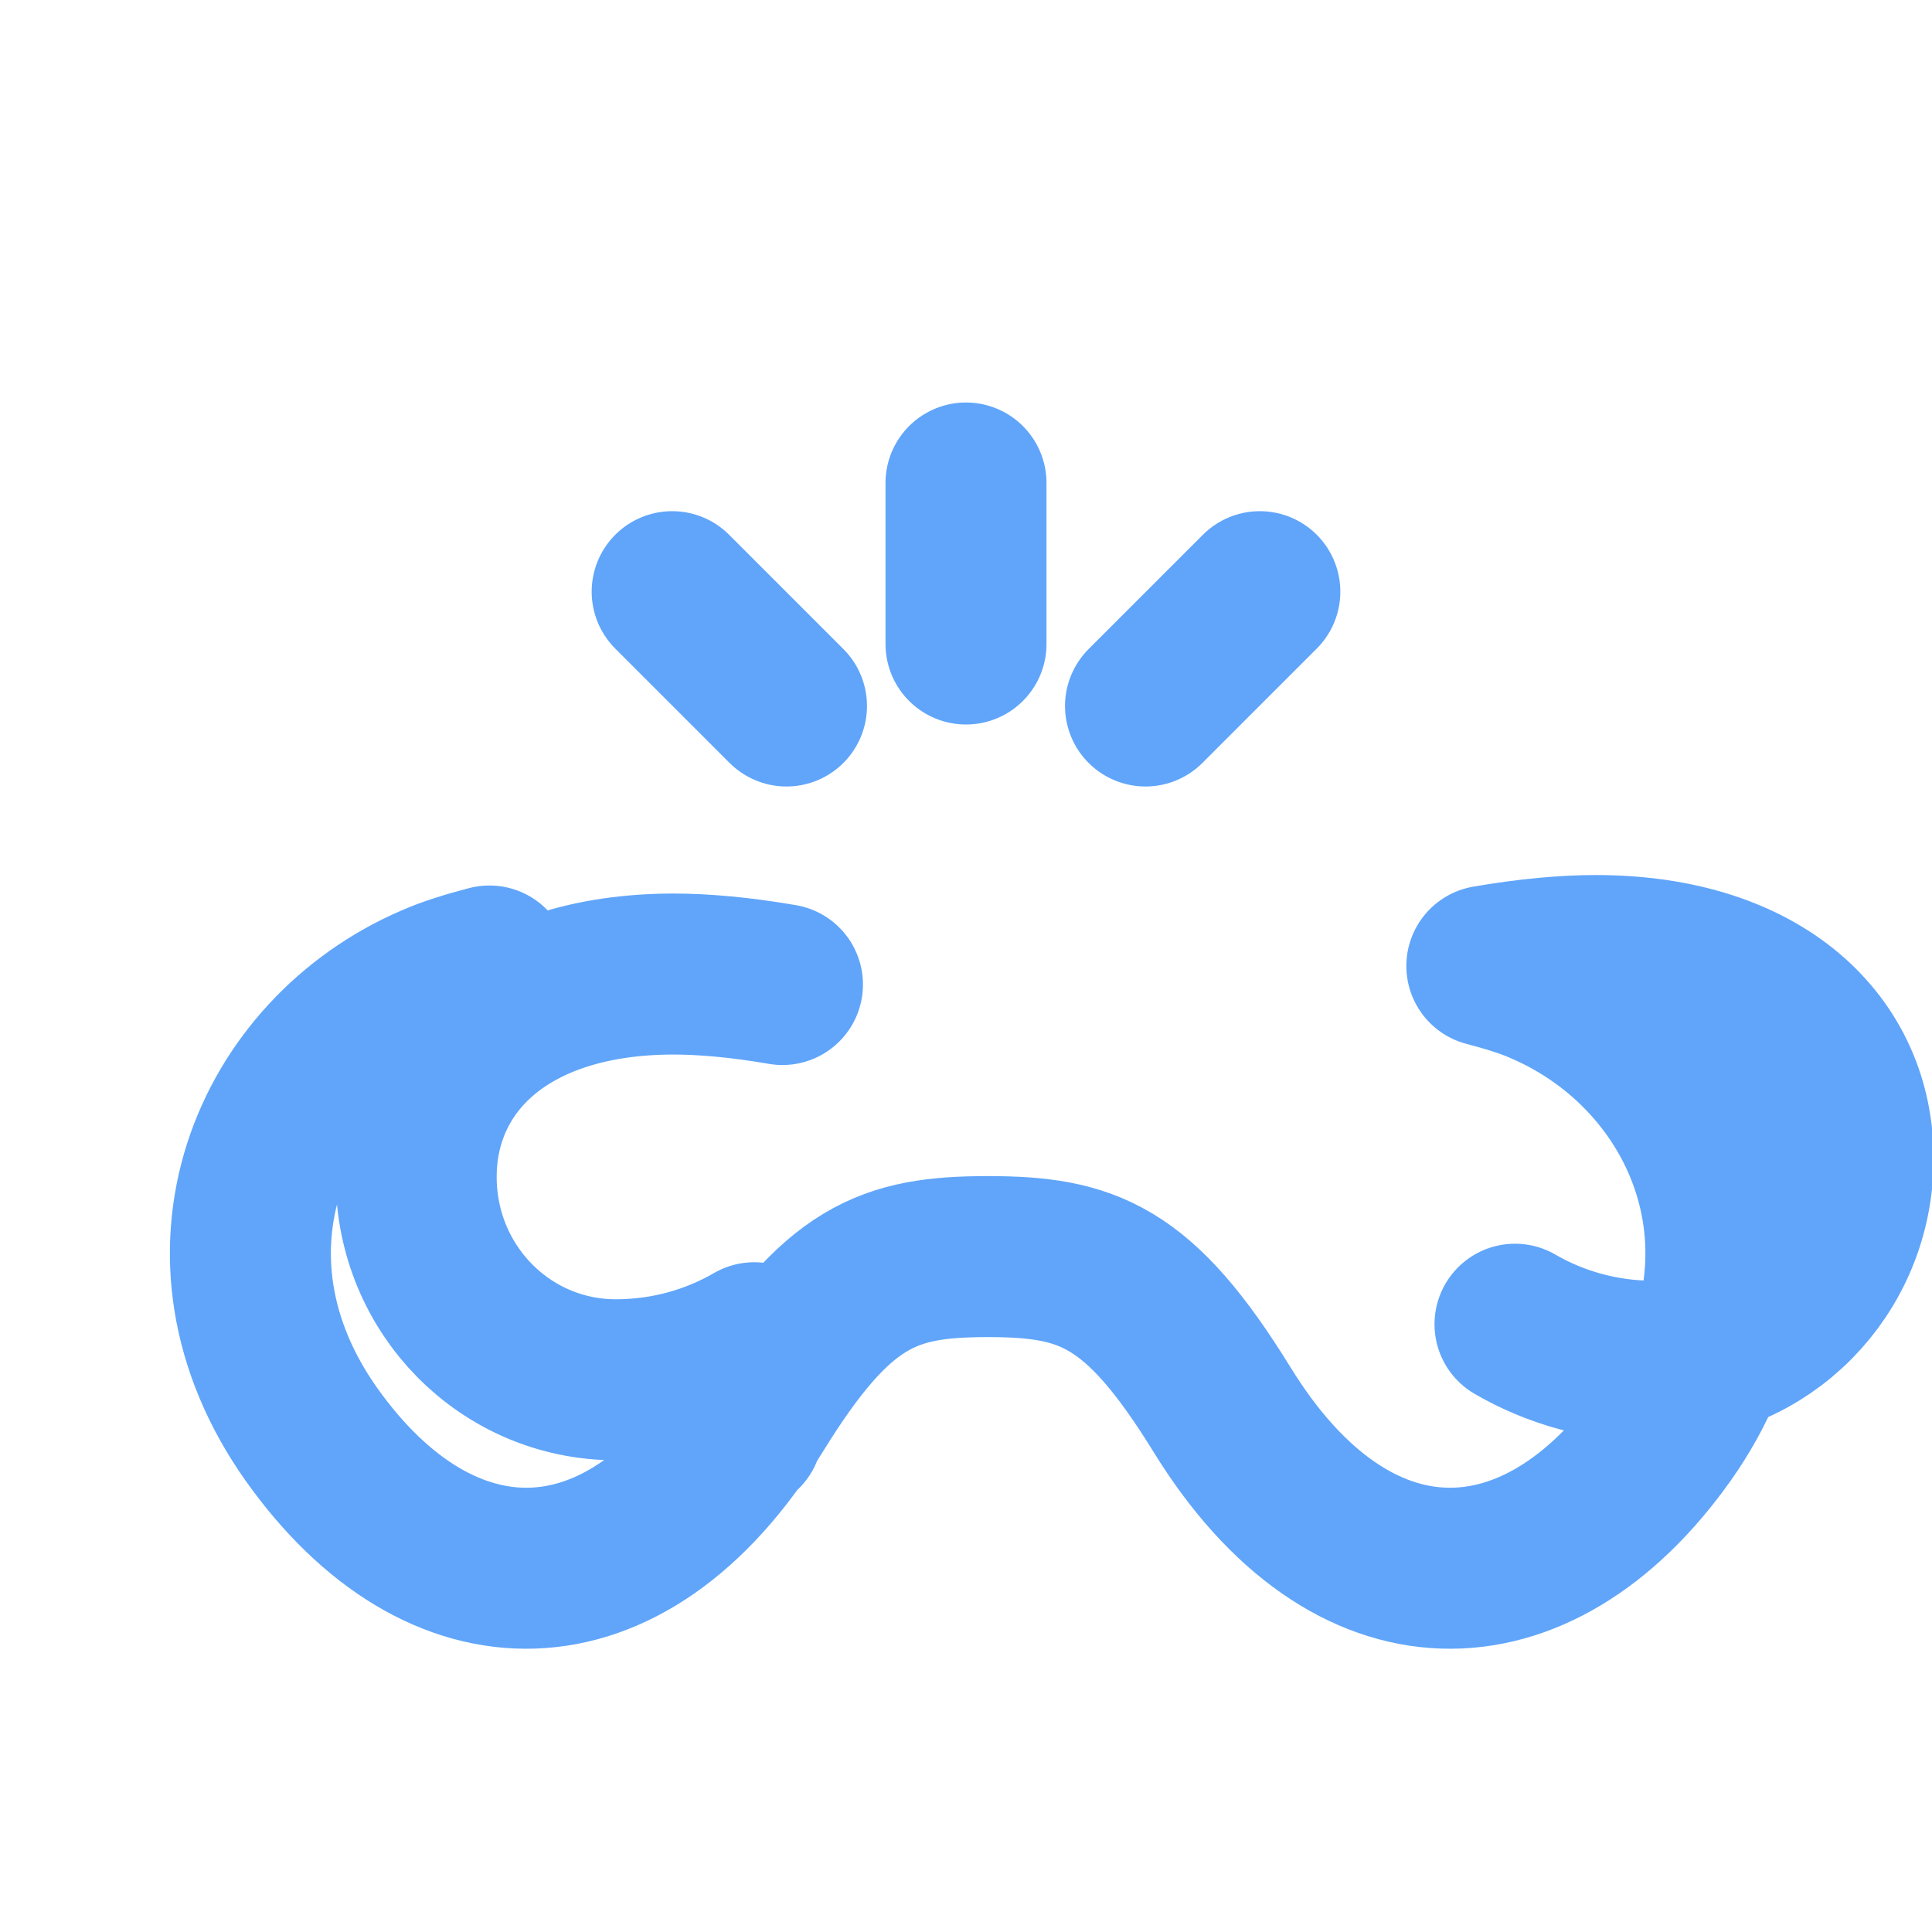 <?xml version="1.0" encoding="UTF-8"?>
<svg width="32" height="32" viewBox="0 0 24 24" fill="none" xmlns="http://www.w3.org/2000/svg">
  <path d="M9.37 17.51c-.06.09-.12.18-.15.27m.15-.27c1.03-1.67 1.67-1.9 2.9-1.9 1.24 0 1.88.23 2.91 1.9m-5.81 0c-1.6 2.6-3.91 2.55-5.5.31-1.58-2.23-.51-4.72 1.51-5.59.2-.09.47-.17.7-.23m9.1 5.51c1.6 2.6 3.91 2.55 5.5.31 1.58-2.23.51-4.72-1.51-5.59-.2-.09-.47-.17-.7-.23m0 0c.52-.09.98-.13 1.35-.13 2.09 0 3.2 1.13 3.2 2.52 0 1.4-1.11 2.52-2.48 2.52-.63 0-1.22-.17-1.72-.46m-9.1-4.22c-.52-.09-.98-.13-1.35-.13-2.09 0-3.2 1.13-3.2 2.52 0 1.4 1.11 2.52 2.48 2.52.63 0 1.22-.17 1.72-.46M12 6v2M8.35 7.35l1.42 1.42m5.88-1.42-1.42 1.42" stroke="#60A5FA" stroke-width="2" stroke-linecap="round" stroke-linejoin="round"/>
</svg>